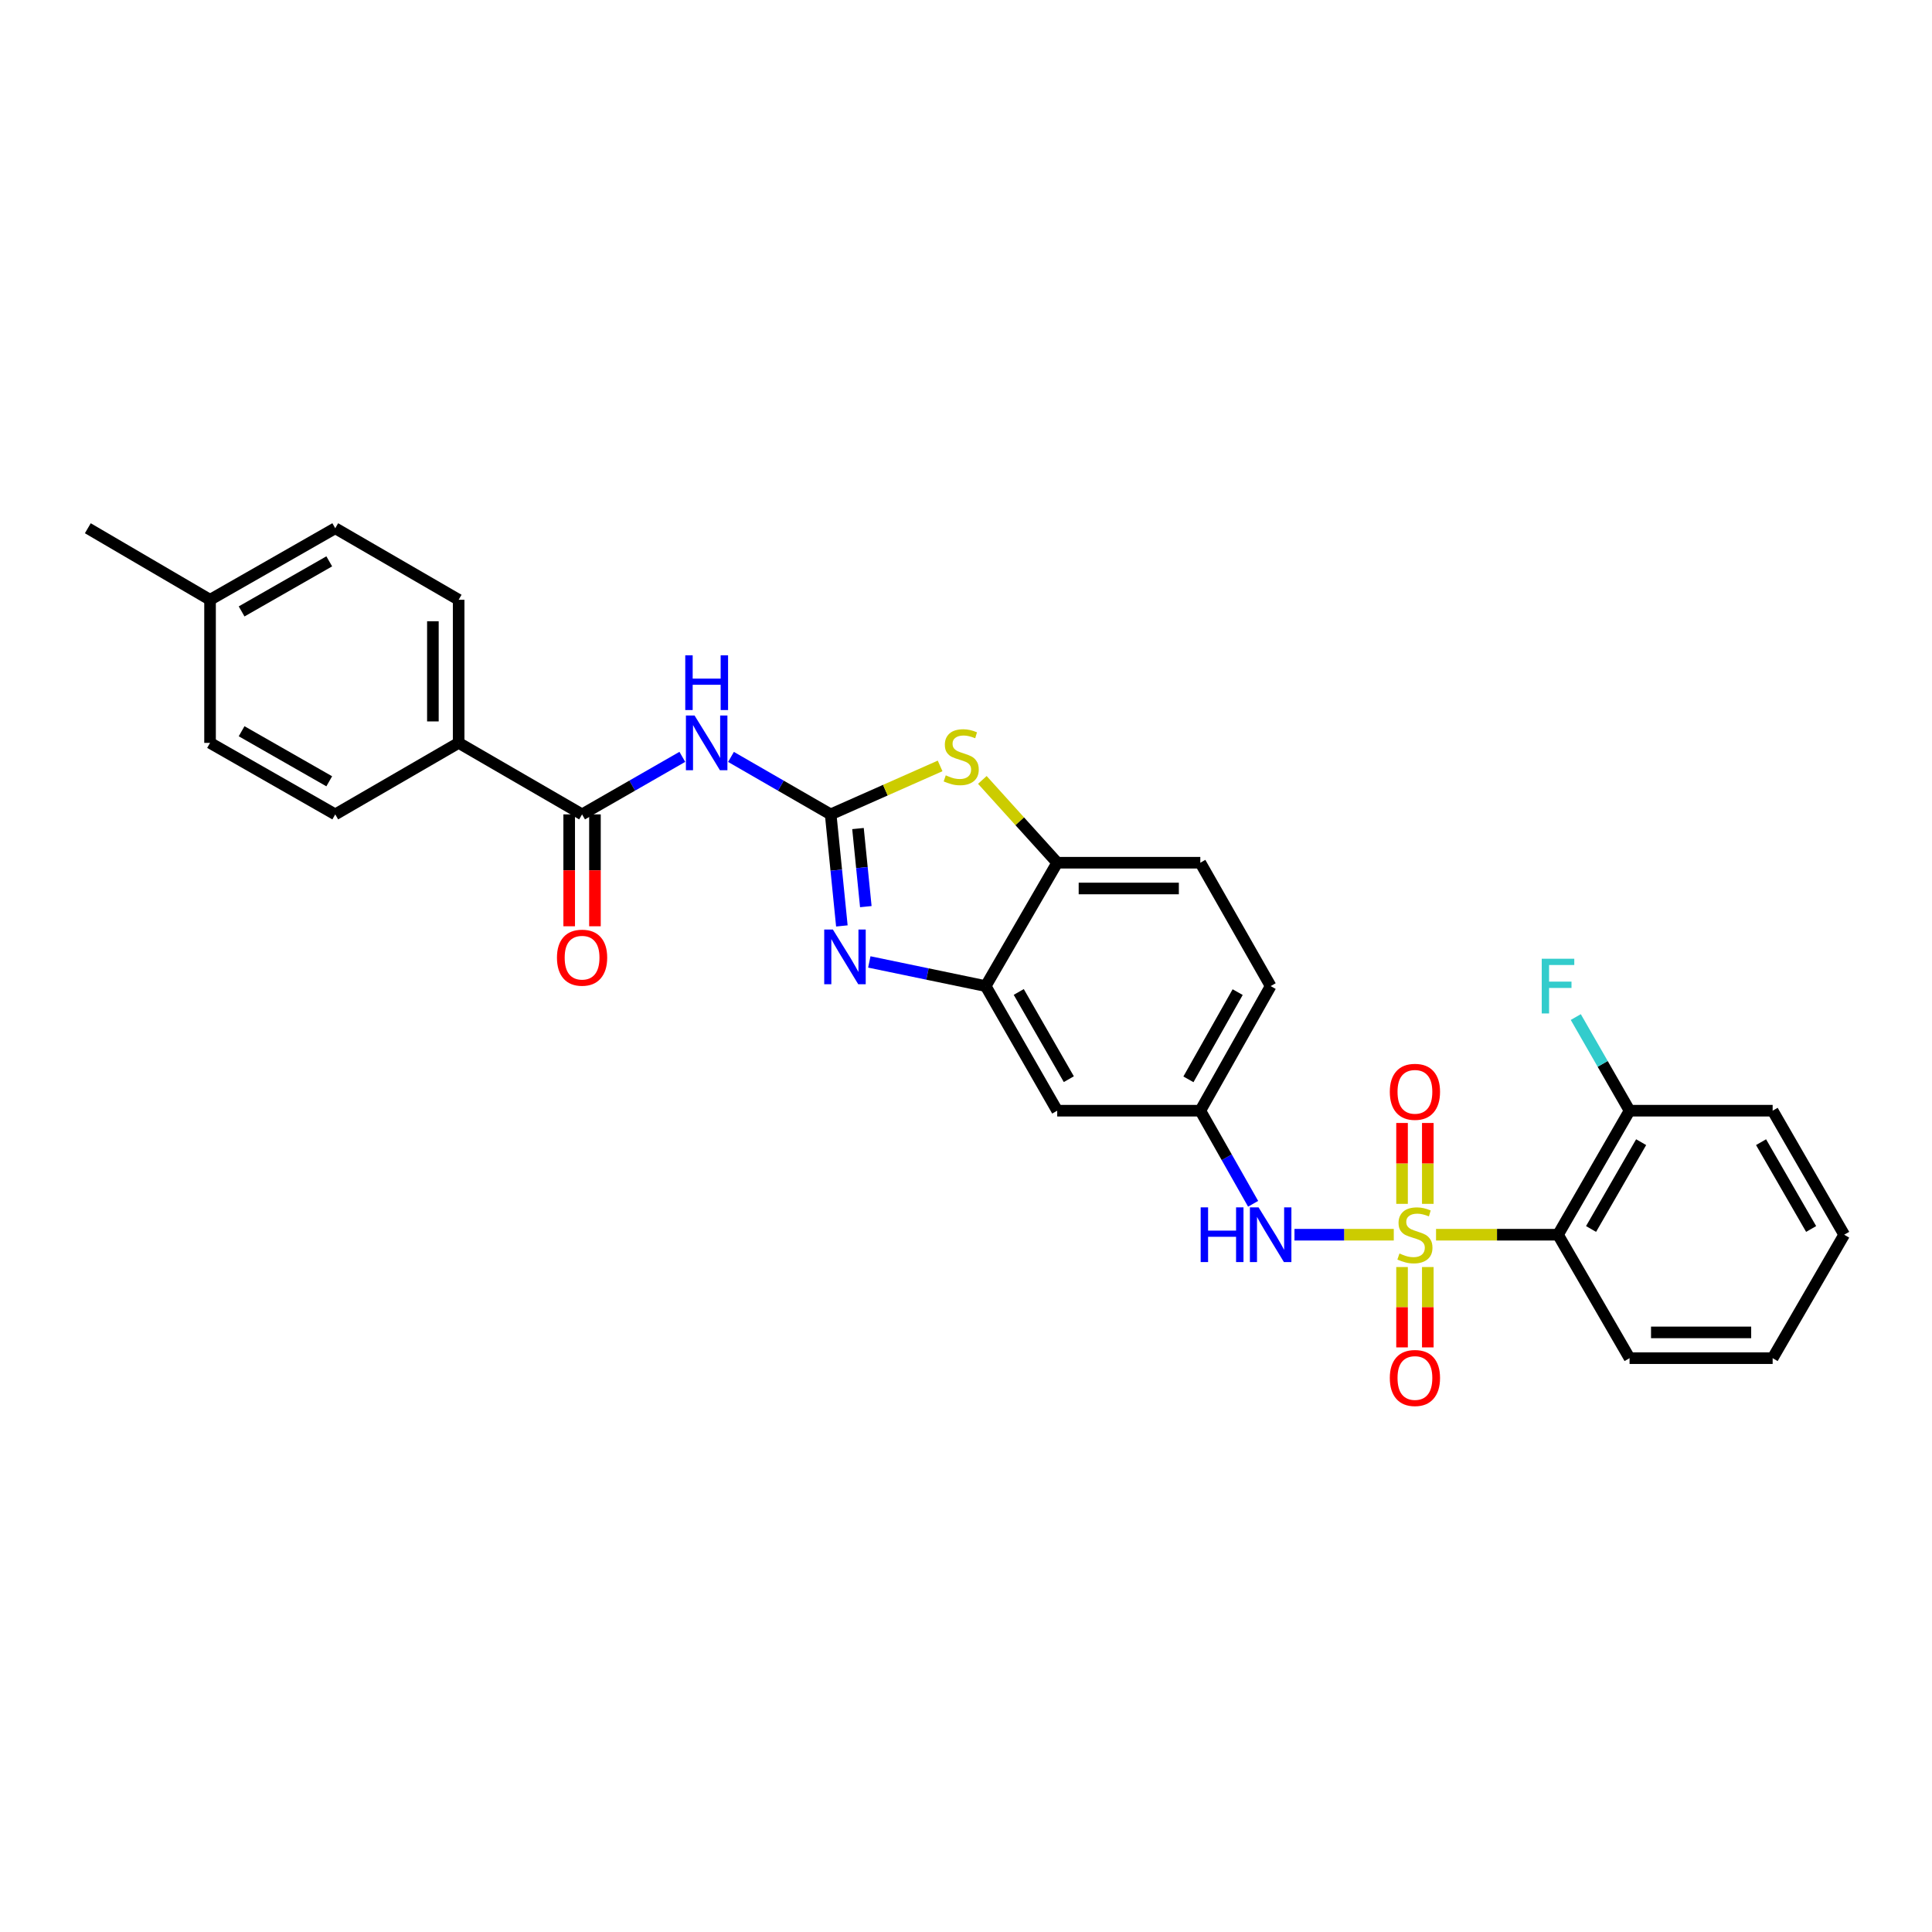 <?xml version='1.0' encoding='iso-8859-1'?>
<svg version='1.1' baseProfile='full'
              xmlns='http://www.w3.org/2000/svg'
                      xmlns:rdkit='http://www.rdkit.org/xml'
                      xmlns:xlink='http://www.w3.org/1999/xlink'
                  xml:space='preserve'
width='1000px' height='1000px' viewBox='0 0 1000 1000'>
<!-- END OF HEADER -->
<rect style='opacity:1.0;fill:#FFFFFF;stroke:none' width='1000' height='1000' x='0' y='0'> </rect>
<path class='bond-3' d='M 743.294,639.087 L 774.859,639.087' style='fill:none;fill-rule:evenodd;stroke:#CCCC00;stroke-width:6px;stroke-linecap:butt;stroke-linejoin:miter;stroke-opacity:1' />
<path class='bond-3' d='M 774.859,639.087 L 806.423,639.087' style='fill:none;fill-rule:evenodd;stroke:#000000;stroke-width:6px;stroke-linecap:butt;stroke-linejoin:miter;stroke-opacity:1' />
<path class='bond-7' d='M 721.415,639.087 L 695.717,639.087' style='fill:none;fill-rule:evenodd;stroke:#CCCC00;stroke-width:6px;stroke-linecap:butt;stroke-linejoin:miter;stroke-opacity:1' />
<path class='bond-7' d='M 695.717,639.087 L 670.02,639.087' style='fill:none;fill-rule:evenodd;stroke:#0000FF;stroke-width:6px;stroke-linecap:butt;stroke-linejoin:miter;stroke-opacity:1' />
<path class='bond-9' d='M 725.695,655.819 L 725.695,676.614' style='fill:none;fill-rule:evenodd;stroke:#CCCC00;stroke-width:6px;stroke-linecap:butt;stroke-linejoin:miter;stroke-opacity:1' />
<path class='bond-9' d='M 725.695,676.614 L 725.695,697.409' style='fill:none;fill-rule:evenodd;stroke:#FF0000;stroke-width:6px;stroke-linecap:butt;stroke-linejoin:miter;stroke-opacity:1' />
<path class='bond-9' d='M 739.03,655.819 L 739.03,676.614' style='fill:none;fill-rule:evenodd;stroke:#CCCC00;stroke-width:6px;stroke-linecap:butt;stroke-linejoin:miter;stroke-opacity:1' />
<path class='bond-9' d='M 739.03,676.614 L 739.03,697.409' style='fill:none;fill-rule:evenodd;stroke:#FF0000;stroke-width:6px;stroke-linecap:butt;stroke-linejoin:miter;stroke-opacity:1' />
<path class='bond-10' d='M 739.03,623.116 L 739.03,602.184' style='fill:none;fill-rule:evenodd;stroke:#CCCC00;stroke-width:6px;stroke-linecap:butt;stroke-linejoin:miter;stroke-opacity:1' />
<path class='bond-10' d='M 739.03,602.184 L 739.03,581.252' style='fill:none;fill-rule:evenodd;stroke:#FF0000;stroke-width:6px;stroke-linecap:butt;stroke-linejoin:miter;stroke-opacity:1' />
<path class='bond-10' d='M 725.695,623.116 L 725.695,602.184' style='fill:none;fill-rule:evenodd;stroke:#CCCC00;stroke-width:6px;stroke-linecap:butt;stroke-linejoin:miter;stroke-opacity:1' />
<path class='bond-10' d='M 725.695,602.184 L 725.695,581.252' style='fill:none;fill-rule:evenodd;stroke:#FF0000;stroke-width:6px;stroke-linecap:butt;stroke-linejoin:miter;stroke-opacity:1' />
<path class='bond-0' d='M 429.954,421.526 L 432.851,450.395' style='fill:none;fill-rule:evenodd;stroke:#000000;stroke-width:6px;stroke-linecap:butt;stroke-linejoin:miter;stroke-opacity:1' />
<path class='bond-0' d='M 432.851,450.395 L 435.748,479.263' style='fill:none;fill-rule:evenodd;stroke:#0000FF;stroke-width:6px;stroke-linecap:butt;stroke-linejoin:miter;stroke-opacity:1' />
<path class='bond-0' d='M 444.092,428.855 L 446.12,449.063' style='fill:none;fill-rule:evenodd;stroke:#000000;stroke-width:6px;stroke-linecap:butt;stroke-linejoin:miter;stroke-opacity:1' />
<path class='bond-0' d='M 446.12,449.063 L 448.147,469.271' style='fill:none;fill-rule:evenodd;stroke:#0000FF;stroke-width:6px;stroke-linecap:butt;stroke-linejoin:miter;stroke-opacity:1' />
<path class='bond-2' d='M 429.954,421.526 L 404.158,406.651' style='fill:none;fill-rule:evenodd;stroke:#000000;stroke-width:6px;stroke-linecap:butt;stroke-linejoin:miter;stroke-opacity:1' />
<path class='bond-2' d='M 404.158,406.651 L 378.361,391.776' style='fill:none;fill-rule:evenodd;stroke:#0000FF;stroke-width:6px;stroke-linecap:butt;stroke-linejoin:miter;stroke-opacity:1' />
<path class='bond-31' d='M 429.954,421.526 L 458.276,408.982' style='fill:none;fill-rule:evenodd;stroke:#000000;stroke-width:6px;stroke-linecap:butt;stroke-linejoin:miter;stroke-opacity:1' />
<path class='bond-31' d='M 458.276,408.982 L 486.598,396.437' style='fill:none;fill-rule:evenodd;stroke:#CCCC00;stroke-width:6px;stroke-linecap:butt;stroke-linejoin:miter;stroke-opacity:1' />
<path class='bond-1' d='M 449.955,497.893 L 480.071,504.149' style='fill:none;fill-rule:evenodd;stroke:#0000FF;stroke-width:6px;stroke-linecap:butt;stroke-linejoin:miter;stroke-opacity:1' />
<path class='bond-1' d='M 480.071,504.149 L 510.186,510.404' style='fill:none;fill-rule:evenodd;stroke:#000000;stroke-width:6px;stroke-linecap:butt;stroke-linejoin:miter;stroke-opacity:1' />
<path class='bond-5' d='M 353.17,391.745 L 327.224,406.636' style='fill:none;fill-rule:evenodd;stroke:#0000FF;stroke-width:6px;stroke-linecap:butt;stroke-linejoin:miter;stroke-opacity:1' />
<path class='bond-5' d='M 327.224,406.636 L 301.279,421.526' style='fill:none;fill-rule:evenodd;stroke:#000000;stroke-width:6px;stroke-linecap:butt;stroke-linejoin:miter;stroke-opacity:1' />
<path class='bond-14' d='M 806.423,639.087 L 843.458,574.894' style='fill:none;fill-rule:evenodd;stroke:#000000;stroke-width:6px;stroke-linecap:butt;stroke-linejoin:miter;stroke-opacity:1' />
<path class='bond-14' d='M 823.529,636.122 L 849.453,591.186' style='fill:none;fill-rule:evenodd;stroke:#000000;stroke-width:6px;stroke-linecap:butt;stroke-linejoin:miter;stroke-opacity:1' />
<path class='bond-24' d='M 806.423,639.087 L 843.458,702.984' style='fill:none;fill-rule:evenodd;stroke:#000000;stroke-width:6px;stroke-linecap:butt;stroke-linejoin:miter;stroke-opacity:1' />
<path class='bond-4' d='M 508.458,403.686 L 527.835,425.115' style='fill:none;fill-rule:evenodd;stroke:#CCCC00;stroke-width:6px;stroke-linecap:butt;stroke-linejoin:miter;stroke-opacity:1' />
<path class='bond-4' d='M 527.835,425.115 L 547.213,446.544' style='fill:none;fill-rule:evenodd;stroke:#000000;stroke-width:6px;stroke-linecap:butt;stroke-linejoin:miter;stroke-opacity:1' />
<path class='bond-12' d='M 301.279,421.526 L 237.397,384.514' style='fill:none;fill-rule:evenodd;stroke:#000000;stroke-width:6px;stroke-linecap:butt;stroke-linejoin:miter;stroke-opacity:1' />
<path class='bond-15' d='M 294.611,421.526 L 294.611,450.482' style='fill:none;fill-rule:evenodd;stroke:#000000;stroke-width:6px;stroke-linecap:butt;stroke-linejoin:miter;stroke-opacity:1' />
<path class='bond-15' d='M 294.611,450.482 L 294.611,479.438' style='fill:none;fill-rule:evenodd;stroke:#FF0000;stroke-width:6px;stroke-linecap:butt;stroke-linejoin:miter;stroke-opacity:1' />
<path class='bond-15' d='M 307.946,421.526 L 307.946,450.482' style='fill:none;fill-rule:evenodd;stroke:#000000;stroke-width:6px;stroke-linecap:butt;stroke-linejoin:miter;stroke-opacity:1' />
<path class='bond-15' d='M 307.946,450.482 L 307.946,479.438' style='fill:none;fill-rule:evenodd;stroke:#FF0000;stroke-width:6px;stroke-linecap:butt;stroke-linejoin:miter;stroke-opacity:1' />
<path class='bond-6' d='M 510.186,510.404 L 547.213,574.894' style='fill:none;fill-rule:evenodd;stroke:#000000;stroke-width:6px;stroke-linecap:butt;stroke-linejoin:miter;stroke-opacity:1' />
<path class='bond-6' d='M 527.305,513.438 L 553.224,558.58' style='fill:none;fill-rule:evenodd;stroke:#000000;stroke-width:6px;stroke-linecap:butt;stroke-linejoin:miter;stroke-opacity:1' />
<path class='bond-30' d='M 510.186,510.404 L 547.213,446.544' style='fill:none;fill-rule:evenodd;stroke:#000000;stroke-width:6px;stroke-linecap:butt;stroke-linejoin:miter;stroke-opacity:1' />
<path class='bond-13' d='M 648.61,623.082 L 634.946,598.988' style='fill:none;fill-rule:evenodd;stroke:#0000FF;stroke-width:6px;stroke-linecap:butt;stroke-linejoin:miter;stroke-opacity:1' />
<path class='bond-13' d='M 634.946,598.988 L 621.282,574.894' style='fill:none;fill-rule:evenodd;stroke:#000000;stroke-width:6px;stroke-linecap:butt;stroke-linejoin:miter;stroke-opacity:1' />
<path class='bond-8' d='M 547.213,446.544 L 621.282,446.544' style='fill:none;fill-rule:evenodd;stroke:#000000;stroke-width:6px;stroke-linecap:butt;stroke-linejoin:miter;stroke-opacity:1' />
<path class='bond-8' d='M 558.324,459.879 L 610.171,459.879' style='fill:none;fill-rule:evenodd;stroke:#000000;stroke-width:6px;stroke-linecap:butt;stroke-linejoin:miter;stroke-opacity:1' />
<path class='bond-11' d='M 547.213,574.894 L 621.282,574.894' style='fill:none;fill-rule:evenodd;stroke:#000000;stroke-width:6px;stroke-linecap:butt;stroke-linejoin:miter;stroke-opacity:1' />
<path class='bond-17' d='M 237.397,384.514 L 237.397,310.446' style='fill:none;fill-rule:evenodd;stroke:#000000;stroke-width:6px;stroke-linecap:butt;stroke-linejoin:miter;stroke-opacity:1' />
<path class='bond-17' d='M 224.062,373.404 L 224.062,321.556' style='fill:none;fill-rule:evenodd;stroke:#000000;stroke-width:6px;stroke-linecap:butt;stroke-linejoin:miter;stroke-opacity:1' />
<path class='bond-18' d='M 237.397,384.514 L 173.522,421.526' style='fill:none;fill-rule:evenodd;stroke:#000000;stroke-width:6px;stroke-linecap:butt;stroke-linejoin:miter;stroke-opacity:1' />
<path class='bond-19' d='M 621.282,574.894 L 657.686,510.404' style='fill:none;fill-rule:evenodd;stroke:#000000;stroke-width:6px;stroke-linecap:butt;stroke-linejoin:miter;stroke-opacity:1' />
<path class='bond-19' d='M 615.13,558.665 L 640.613,513.522' style='fill:none;fill-rule:evenodd;stroke:#000000;stroke-width:6px;stroke-linecap:butt;stroke-linejoin:miter;stroke-opacity:1' />
<path class='bond-20' d='M 843.458,574.894 L 829.54,550.658' style='fill:none;fill-rule:evenodd;stroke:#000000;stroke-width:6px;stroke-linecap:butt;stroke-linejoin:miter;stroke-opacity:1' />
<path class='bond-20' d='M 829.54,550.658 L 815.623,526.423' style='fill:none;fill-rule:evenodd;stroke:#33CCCC;stroke-width:6px;stroke-linecap:butt;stroke-linejoin:miter;stroke-opacity:1' />
<path class='bond-25' d='M 843.458,574.894 L 917.519,574.894' style='fill:none;fill-rule:evenodd;stroke:#000000;stroke-width:6px;stroke-linecap:butt;stroke-linejoin:miter;stroke-opacity:1' />
<path class='bond-16' d='M 621.282,446.544 L 657.686,510.404' style='fill:none;fill-rule:evenodd;stroke:#000000;stroke-width:6px;stroke-linecap:butt;stroke-linejoin:miter;stroke-opacity:1' />
<path class='bond-22' d='M 237.397,310.446 L 173.522,273.419' style='fill:none;fill-rule:evenodd;stroke:#000000;stroke-width:6px;stroke-linecap:butt;stroke-linejoin:miter;stroke-opacity:1' />
<path class='bond-21' d='M 173.522,421.526 L 108.722,384.514' style='fill:none;fill-rule:evenodd;stroke:#000000;stroke-width:6px;stroke-linecap:butt;stroke-linejoin:miter;stroke-opacity:1' />
<path class='bond-21' d='M 170.416,404.395 L 125.056,378.487' style='fill:none;fill-rule:evenodd;stroke:#000000;stroke-width:6px;stroke-linecap:butt;stroke-linejoin:miter;stroke-opacity:1' />
<path class='bond-23' d='M 108.722,384.514 L 108.722,310.446' style='fill:none;fill-rule:evenodd;stroke:#000000;stroke-width:6px;stroke-linecap:butt;stroke-linejoin:miter;stroke-opacity:1' />
<path class='bond-32' d='M 173.522,273.419 L 108.722,310.446' style='fill:none;fill-rule:evenodd;stroke:#000000;stroke-width:6px;stroke-linecap:butt;stroke-linejoin:miter;stroke-opacity:1' />
<path class='bond-32' d='M 170.418,290.551 L 125.058,316.47' style='fill:none;fill-rule:evenodd;stroke:#000000;stroke-width:6px;stroke-linecap:butt;stroke-linejoin:miter;stroke-opacity:1' />
<path class='bond-26' d='M 108.722,310.446 L 45.455,273.419' style='fill:none;fill-rule:evenodd;stroke:#000000;stroke-width:6px;stroke-linecap:butt;stroke-linejoin:miter;stroke-opacity:1' />
<path class='bond-27' d='M 843.458,702.984 L 917.519,702.984' style='fill:none;fill-rule:evenodd;stroke:#000000;stroke-width:6px;stroke-linecap:butt;stroke-linejoin:miter;stroke-opacity:1' />
<path class='bond-27' d='M 854.567,689.649 L 906.409,689.649' style='fill:none;fill-rule:evenodd;stroke:#000000;stroke-width:6px;stroke-linecap:butt;stroke-linejoin:miter;stroke-opacity:1' />
<path class='bond-29' d='M 917.519,574.894 L 954.545,639.087' style='fill:none;fill-rule:evenodd;stroke:#000000;stroke-width:6px;stroke-linecap:butt;stroke-linejoin:miter;stroke-opacity:1' />
<path class='bond-29' d='M 911.521,591.185 L 937.44,636.121' style='fill:none;fill-rule:evenodd;stroke:#000000;stroke-width:6px;stroke-linecap:butt;stroke-linejoin:miter;stroke-opacity:1' />
<path class='bond-28' d='M 917.519,702.984 L 954.545,639.087' style='fill:none;fill-rule:evenodd;stroke:#000000;stroke-width:6px;stroke-linecap:butt;stroke-linejoin:miter;stroke-opacity:1' />
<path  class='atom-0' d='M 724.362 648.807
Q 724.682 648.927, 726.002 649.487
Q 727.322 650.047, 728.762 650.407
Q 730.242 650.727, 731.682 650.727
Q 734.362 650.727, 735.922 649.447
Q 737.482 648.127, 737.482 645.847
Q 737.482 644.287, 736.682 643.327
Q 735.922 642.367, 734.722 641.847
Q 733.522 641.327, 731.522 640.727
Q 729.002 639.967, 727.482 639.247
Q 726.002 638.527, 724.922 637.007
Q 723.882 635.487, 723.882 632.927
Q 723.882 629.367, 726.282 627.167
Q 728.722 624.967, 733.522 624.967
Q 736.802 624.967, 740.522 626.527
L 739.602 629.607
Q 736.202 628.207, 733.642 628.207
Q 730.882 628.207, 729.362 629.367
Q 727.842 630.487, 727.882 632.447
Q 727.882 633.967, 728.642 634.887
Q 729.442 635.807, 730.562 636.327
Q 731.722 636.847, 733.642 637.447
Q 736.202 638.247, 737.722 639.047
Q 739.242 639.847, 740.322 641.487
Q 741.442 643.087, 741.442 645.847
Q 741.442 649.767, 738.802 651.887
Q 736.202 653.967, 731.842 653.967
Q 729.322 653.967, 727.402 653.407
Q 725.522 652.887, 723.282 651.967
L 724.362 648.807
' fill='#CCCC00'/>
<path  class='atom-2' d='M 431.095 481.116
L 440.375 496.116
Q 441.295 497.596, 442.775 500.276
Q 444.255 502.956, 444.335 503.116
L 444.335 481.116
L 448.095 481.116
L 448.095 509.436
L 444.215 509.436
L 434.255 493.036
Q 433.095 491.116, 431.855 488.916
Q 430.655 486.716, 430.295 486.036
L 430.295 509.436
L 426.615 509.436
L 426.615 481.116
L 431.095 481.116
' fill='#0000FF'/>
<path  class='atom-3' d='M 359.508 370.354
L 368.788 385.354
Q 369.708 386.834, 371.188 389.514
Q 372.668 392.194, 372.748 392.354
L 372.748 370.354
L 376.508 370.354
L 376.508 398.674
L 372.628 398.674
L 362.668 382.274
Q 361.508 380.354, 360.268 378.154
Q 359.068 375.954, 358.708 375.274
L 358.708 398.674
L 355.028 398.674
L 355.028 370.354
L 359.508 370.354
' fill='#0000FF'/>
<path  class='atom-3' d='M 354.688 339.202
L 358.528 339.202
L 358.528 351.242
L 373.008 351.242
L 373.008 339.202
L 376.848 339.202
L 376.848 367.522
L 373.008 367.522
L 373.008 354.442
L 358.528 354.442
L 358.528 367.522
L 354.688 367.522
L 354.688 339.202
' fill='#0000FF'/>
<path  class='atom-5' d='M 489.526 401.317
Q 489.846 401.437, 491.166 401.997
Q 492.486 402.557, 493.926 402.917
Q 495.406 403.237, 496.846 403.237
Q 499.526 403.237, 501.086 401.957
Q 502.646 400.637, 502.646 398.357
Q 502.646 396.797, 501.846 395.837
Q 501.086 394.877, 499.886 394.357
Q 498.686 393.837, 496.686 393.237
Q 494.166 392.477, 492.646 391.757
Q 491.166 391.037, 490.086 389.517
Q 489.046 387.997, 489.046 385.437
Q 489.046 381.877, 491.446 379.677
Q 493.886 377.477, 498.686 377.477
Q 501.966 377.477, 505.686 379.037
L 504.766 382.117
Q 501.366 380.717, 498.806 380.717
Q 496.046 380.717, 494.526 381.877
Q 493.006 382.997, 493.046 384.957
Q 493.046 386.477, 493.806 387.397
Q 494.606 388.317, 495.726 388.837
Q 496.886 389.357, 498.806 389.957
Q 501.366 390.757, 502.886 391.557
Q 504.406 392.357, 505.486 393.997
Q 506.606 395.597, 506.606 398.357
Q 506.606 402.277, 503.966 404.397
Q 501.366 406.477, 497.006 406.477
Q 494.486 406.477, 492.566 405.917
Q 490.686 405.397, 488.446 404.477
L 489.526 401.317
' fill='#CCCC00'/>
<path  class='atom-8' d='M 621.466 624.927
L 625.306 624.927
L 625.306 636.967
L 639.786 636.967
L 639.786 624.927
L 643.626 624.927
L 643.626 653.247
L 639.786 653.247
L 639.786 640.167
L 625.306 640.167
L 625.306 653.247
L 621.466 653.247
L 621.466 624.927
' fill='#0000FF'/>
<path  class='atom-8' d='M 651.426 624.927
L 660.706 639.927
Q 661.626 641.407, 663.106 644.087
Q 664.586 646.767, 664.666 646.927
L 664.666 624.927
L 668.426 624.927
L 668.426 653.247
L 664.546 653.247
L 654.586 636.847
Q 653.426 634.927, 652.186 632.727
Q 650.986 630.527, 650.626 629.847
L 650.626 653.247
L 646.946 653.247
L 646.946 624.927
L 651.426 624.927
' fill='#0000FF'/>
<path  class='atom-10' d='M 719.362 713.243
Q 719.362 706.443, 722.722 702.643
Q 726.082 698.843, 732.362 698.843
Q 738.642 698.843, 742.002 702.643
Q 745.362 706.443, 745.362 713.243
Q 745.362 720.123, 741.962 724.043
Q 738.562 727.923, 732.362 727.923
Q 726.122 727.923, 722.722 724.043
Q 719.362 720.163, 719.362 713.243
M 732.362 724.723
Q 736.682 724.723, 739.002 721.843
Q 741.362 718.923, 741.362 713.243
Q 741.362 707.683, 739.002 704.883
Q 736.682 702.043, 732.362 702.043
Q 728.042 702.043, 725.682 704.843
Q 723.362 707.643, 723.362 713.243
Q 723.362 718.963, 725.682 721.843
Q 728.042 724.723, 732.362 724.723
' fill='#FF0000'/>
<path  class='atom-11' d='M 719.362 565.121
Q 719.362 558.321, 722.722 554.521
Q 726.082 550.721, 732.362 550.721
Q 738.642 550.721, 742.002 554.521
Q 745.362 558.321, 745.362 565.121
Q 745.362 572.001, 741.962 575.921
Q 738.562 579.801, 732.362 579.801
Q 726.122 579.801, 722.722 575.921
Q 719.362 572.041, 719.362 565.121
M 732.362 576.601
Q 736.682 576.601, 739.002 573.721
Q 741.362 570.801, 741.362 565.121
Q 741.362 559.561, 739.002 556.761
Q 736.682 553.921, 732.362 553.921
Q 728.042 553.921, 725.682 556.721
Q 723.362 559.521, 723.362 565.121
Q 723.362 570.841, 725.682 573.721
Q 728.042 576.601, 732.362 576.601
' fill='#FF0000'/>
<path  class='atom-16' d='M 288.279 495.69
Q 288.279 488.89, 291.639 485.09
Q 294.999 481.29, 301.279 481.29
Q 307.559 481.29, 310.919 485.09
Q 314.279 488.89, 314.279 495.69
Q 314.279 502.57, 310.879 506.49
Q 307.479 510.37, 301.279 510.37
Q 295.039 510.37, 291.639 506.49
Q 288.279 502.61, 288.279 495.69
M 301.279 507.17
Q 305.599 507.17, 307.919 504.29
Q 310.279 501.37, 310.279 495.69
Q 310.279 490.13, 307.919 487.33
Q 305.599 484.49, 301.279 484.49
Q 296.959 484.49, 294.599 487.29
Q 292.279 490.09, 292.279 495.69
Q 292.279 501.41, 294.599 504.29
Q 296.959 507.17, 301.279 507.17
' fill='#FF0000'/>
<path  class='atom-21' d='M 798.003 496.244
L 814.843 496.244
L 814.843 499.484
L 801.803 499.484
L 801.803 508.084
L 813.403 508.084
L 813.403 511.364
L 801.803 511.364
L 801.803 524.564
L 798.003 524.564
L 798.003 496.244
' fill='#33CCCC'/>
</svg>
